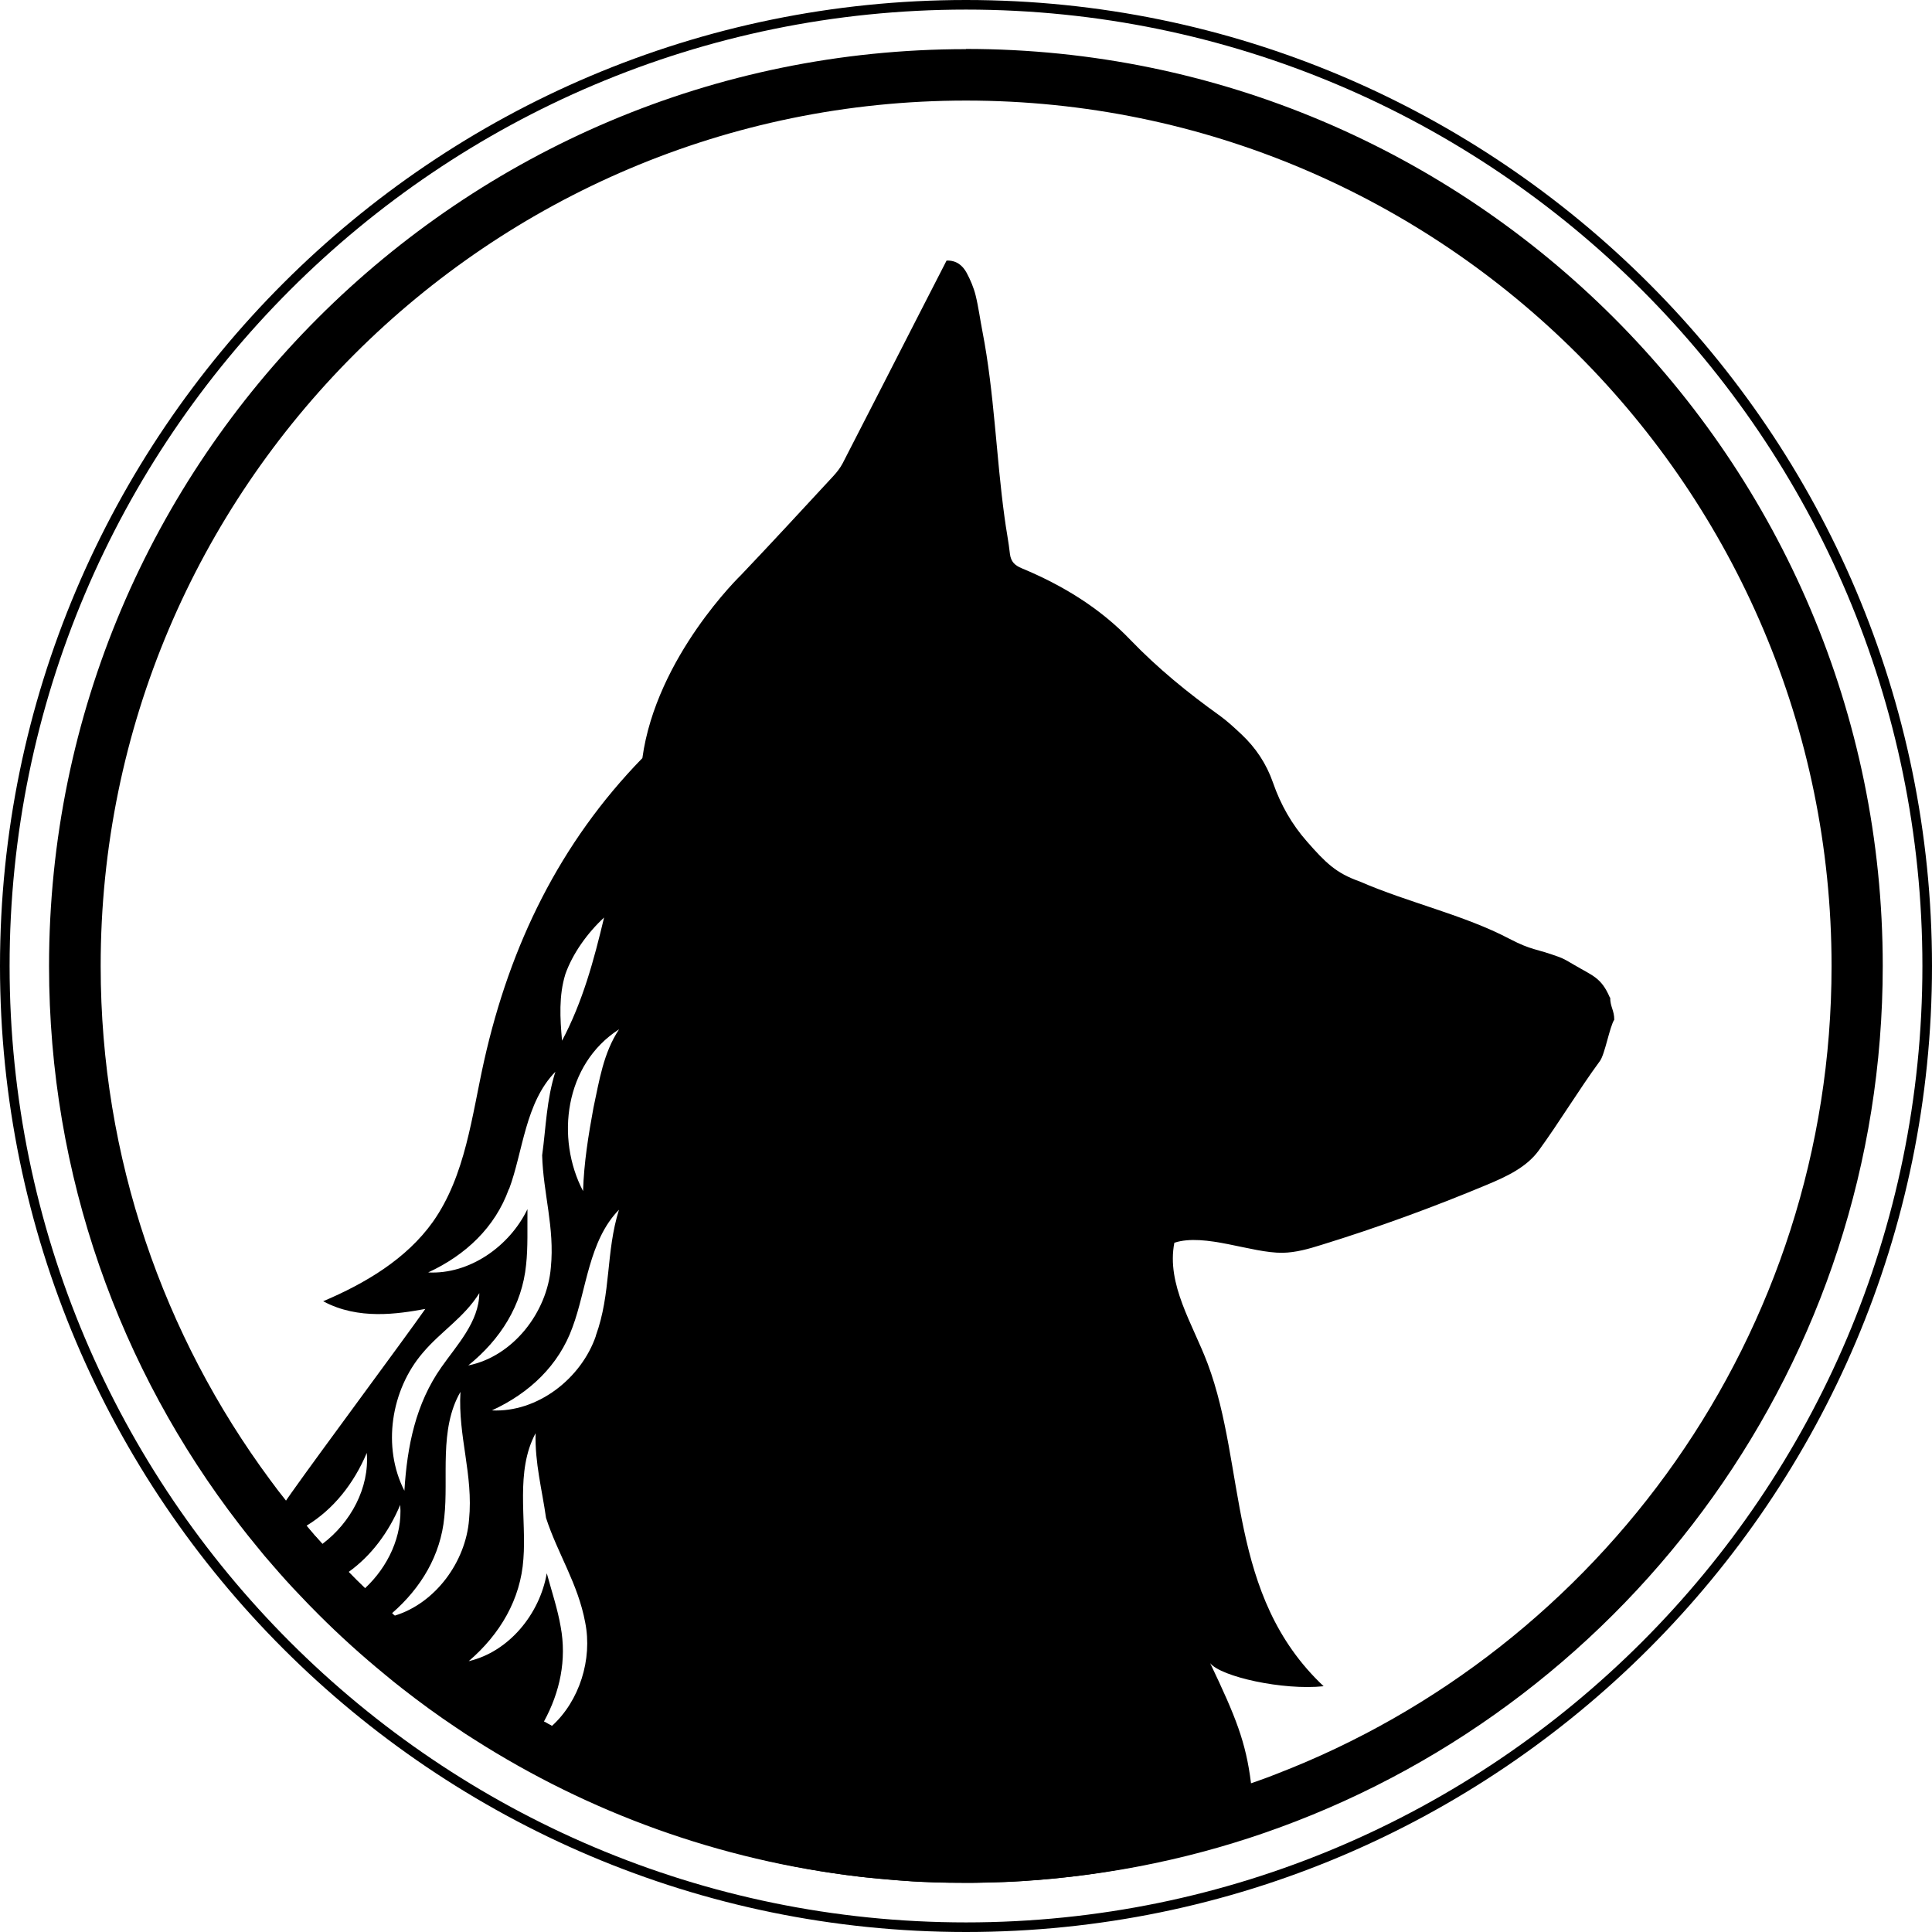 <svg xmlns="http://www.w3.org/2000/svg" width="91" height="91" viewBox="0 0 91 91" fill="none"><g clip-path="url(#clip0_6_186)"><path d="M45.5 2.315C21.683 2.315 2.31 21.688 2.31 45.5C2.31 55.383 5.647 64.506 11.262 71.792C11.528 72.138 11.794 72.473 12.071 72.808C12.326 73.128 12.592 73.447 12.869 73.756C13.268 74.219 13.678 74.677 14.104 75.118C14.397 75.432 14.7 75.741 15.009 76.05C15.999 77.04 17.047 77.987 18.133 78.876C18.399 79.099 18.665 79.312 18.937 79.525C19.767 80.174 20.618 80.797 21.491 81.377C21.779 81.574 22.061 81.761 22.354 81.942C27.713 85.358 33.865 87.626 40.476 88.392C40.683 88.413 40.886 88.44 41.088 88.456C41.295 88.477 41.503 88.499 41.705 88.514C42.12 88.552 42.53 88.584 42.945 88.61C43.116 88.621 43.286 88.632 43.456 88.637C43.861 88.658 44.271 88.669 44.68 88.674C44.936 88.674 45.197 88.68 45.452 88.68C45.766 88.68 46.08 88.68 46.394 88.669C46.697 88.663 47.006 88.653 47.304 88.642C47.576 88.632 47.847 88.616 48.119 88.6C52.366 88.344 56.453 87.477 60.285 86.072C76.832 80.02 88.68 64.112 88.68 45.495C88.68 21.683 69.306 2.305 45.495 2.305L45.5 2.315ZM60.115 83.559C59.875 83.655 59.636 83.746 59.391 83.831C59.231 83.889 59.072 83.948 58.907 84.001C54.708 85.475 50.194 86.274 45.5 86.274C38.443 86.274 31.8 84.475 26.005 81.297C25.877 81.234 25.749 81.159 25.627 81.09C24.999 80.739 24.376 80.366 23.769 79.978C23.689 79.924 23.61 79.876 23.524 79.823C22.46 79.142 21.438 78.418 20.443 77.636C20.347 77.567 20.246 77.487 20.15 77.407C19.618 76.987 19.102 76.561 18.601 76.108C18.553 76.071 18.516 76.034 18.474 75.991C18.037 75.613 17.617 75.219 17.201 74.815C16.941 74.565 16.68 74.309 16.43 74.049C16.004 73.618 15.589 73.176 15.195 72.729C14.934 72.447 14.684 72.165 14.445 71.872C14.104 71.483 13.779 71.084 13.465 70.674C13.21 70.355 12.96 70.03 12.72 69.7C7.712 62.93 4.742 54.553 4.742 45.505C4.731 23.024 23.024 4.737 45.5 4.737C67.976 4.737 86.269 23.024 86.269 45.505C86.269 62.835 75.395 77.673 60.115 83.559Z" fill="black"></path><path d="M45.5 91C20.411 91 0 70.589 0 45.5C0 20.411 20.411 0 45.5 0C70.589 0 91 20.411 91 45.5C91 70.589 70.589 91 45.5 91ZM45.5 0.452C20.661 0.452 0.452 20.661 0.452 45.5C0.452 70.339 20.661 90.548 45.5 90.548C70.339 90.548 90.548 70.339 90.548 45.5C90.548 20.661 70.339 0.452 45.5 0.452Z" fill="black"></path><path d="M75.826 46.985C75.422 46.038 75.007 45.958 74.144 45.447C73.915 45.314 73.681 45.165 73.431 45.074C72.308 44.664 72.159 44.771 71.105 44.223C68.95 43.089 66.353 42.525 64.032 41.514C62.93 41.125 62.441 40.641 61.563 39.64C60.844 38.826 60.317 37.895 59.961 36.867C59.652 35.978 59.152 35.223 58.465 34.579C58.14 34.275 57.81 33.967 57.449 33.706C55.953 32.636 54.537 31.481 53.249 30.145C51.812 28.639 50.045 27.564 48.124 26.766C47.794 26.627 47.618 26.457 47.57 26.095C47.507 25.515 47.389 24.94 47.315 24.365C46.916 21.459 46.836 18.516 46.277 15.626C46.165 15.057 46.091 14.471 45.952 13.907C45.862 13.545 45.708 13.183 45.532 12.853C45.346 12.513 45.058 12.257 44.585 12.273C44.169 13.077 43.754 13.896 43.334 14.711C42.12 17.084 40.907 19.458 39.688 21.827C39.576 22.04 39.422 22.236 39.257 22.417C37.809 23.982 36.367 25.547 34.903 27.085C34.903 27.085 30.912 30.928 30.257 35.707C26.366 39.704 24.03 44.499 22.806 49.949C22.22 52.563 21.933 55.362 20.39 57.55C19.139 59.306 17.201 60.45 15.222 61.291C16.882 62.185 18.745 61.887 20.033 61.653C18.937 63.212 15.094 68.38 13.731 70.307C13.657 70.408 13.593 70.504 13.534 70.589C13.513 70.616 13.497 70.648 13.476 70.674C13.098 71.222 12.71 71.771 12.332 72.335C12.417 72.447 12.502 72.553 12.592 72.665C12.843 72.995 13.103 73.314 13.375 73.628C13.753 74.091 14.147 74.543 14.556 74.991C14.844 75.305 15.131 75.613 15.424 75.917C16.382 76.907 17.383 77.849 18.431 78.737C18.676 78.945 18.926 79.153 19.176 79.355C20.001 80.025 20.853 80.664 21.726 81.271C21.986 81.457 22.252 81.633 22.524 81.814C27.809 85.294 33.919 87.615 40.497 88.397C40.705 88.419 40.907 88.445 41.109 88.461C41.317 88.483 41.524 88.504 41.727 88.52C42.142 88.557 42.551 88.589 42.967 88.616C43.137 88.626 43.307 88.637 43.477 88.642C43.882 88.663 44.292 88.674 44.702 88.68C44.957 88.68 45.218 88.685 45.473 88.685C45.787 88.685 46.101 88.685 46.415 88.674C46.719 88.669 47.028 88.658 47.325 88.647C47.597 88.637 47.868 88.621 48.14 88.605C52.206 88.35 56.118 87.503 59.79 86.157C59.753 85.177 59.013 84.762 58.933 84.086C58.933 84.049 58.928 84.022 58.923 83.996V83.98C58.683 82.059 58.215 80.882 57.001 78.338C57.507 78.977 60.429 79.626 62.345 79.424C57.784 75.129 58.715 69.126 56.884 64.234C56.182 62.361 54.931 60.503 55.314 58.534C56.762 58.066 58.939 59.029 60.418 59.008C61.041 58.997 61.648 58.822 62.244 58.635C64.884 57.821 67.492 56.868 70.052 55.798C70.951 55.421 71.888 54.99 72.468 54.202C73.469 52.829 74.336 51.37 75.358 49.976C75.592 49.662 75.816 48.363 76.034 48.028C76.034 47.581 75.842 47.432 75.842 46.98L75.826 46.985ZM28.07 62.914C27.378 64.937 25.313 66.539 23.168 66.432C24.935 65.623 26.324 64.309 26.968 62.51C27.628 60.743 27.729 58.438 29.155 56.98C28.527 58.976 28.793 60.908 28.064 62.914H28.07ZM27.953 52.174C27.713 53.483 27.505 54.755 27.463 56.102C26.164 53.616 26.59 50.13 29.161 48.48C28.416 49.603 28.229 50.897 27.953 52.174ZM26.627 45.889C26.973 44.909 27.67 43.941 28.453 43.217C27.974 45.228 27.447 47.182 26.473 49.018C26.377 47.964 26.319 46.889 26.627 45.894V45.889ZM23.977 56.011C24.637 54.244 24.733 51.94 26.159 50.482C25.738 51.807 25.717 53.105 25.536 54.415C25.584 56.203 26.132 57.826 25.946 59.7C25.77 61.823 24.158 63.894 22.055 64.314C23.572 63.095 24.594 61.472 24.78 59.572C24.871 58.752 24.834 57.853 24.844 56.953C23.998 58.71 22.109 60.035 20.166 59.934C21.933 59.12 23.322 57.805 23.966 56.011H23.977ZM19.911 63.723C20.773 62.702 21.858 62.063 22.577 60.908C22.561 62.27 21.513 63.361 20.789 64.399C19.581 66.113 19.176 68.114 19.048 70.216C17.995 68.162 18.41 65.474 19.911 63.723ZM14.434 71.866C15.711 71.089 16.664 69.881 17.276 68.434C17.404 70.084 16.52 71.717 15.184 72.723C14.924 72.441 14.674 72.159 14.434 71.866ZM16.419 74.043C17.494 73.272 18.309 72.17 18.851 70.882C18.963 72.345 18.277 73.798 17.191 74.81C16.93 74.559 16.669 74.304 16.419 74.043ZM18.591 76.103C18.543 76.066 18.506 76.028 18.463 75.986C19.836 74.794 20.757 73.25 20.927 71.462C21.135 69.588 20.666 67.327 21.688 65.56C21.566 67.651 22.3 69.456 22.093 71.579C21.933 73.57 20.507 75.512 18.596 76.098L18.591 76.103ZM25.621 81.085C26.377 79.701 26.697 78.179 26.409 76.624C26.271 75.81 25.989 74.964 25.754 74.102C25.424 76.023 23.971 77.801 22.077 78.243C23.556 76.976 24.525 75.326 24.653 73.426C24.802 71.547 24.264 69.301 25.227 67.507C25.19 68.907 25.531 70.163 25.717 71.483V71.489C26.265 73.181 27.223 74.586 27.564 76.422C27.91 78.152 27.298 80.111 25.999 81.292C25.872 81.228 25.744 81.154 25.621 81.085Z" fill="black"></path></g><defs><clipPath id="clip0_6_186"><rect width="91" height="91" fill="white"></rect></clipPath></defs></svg>
